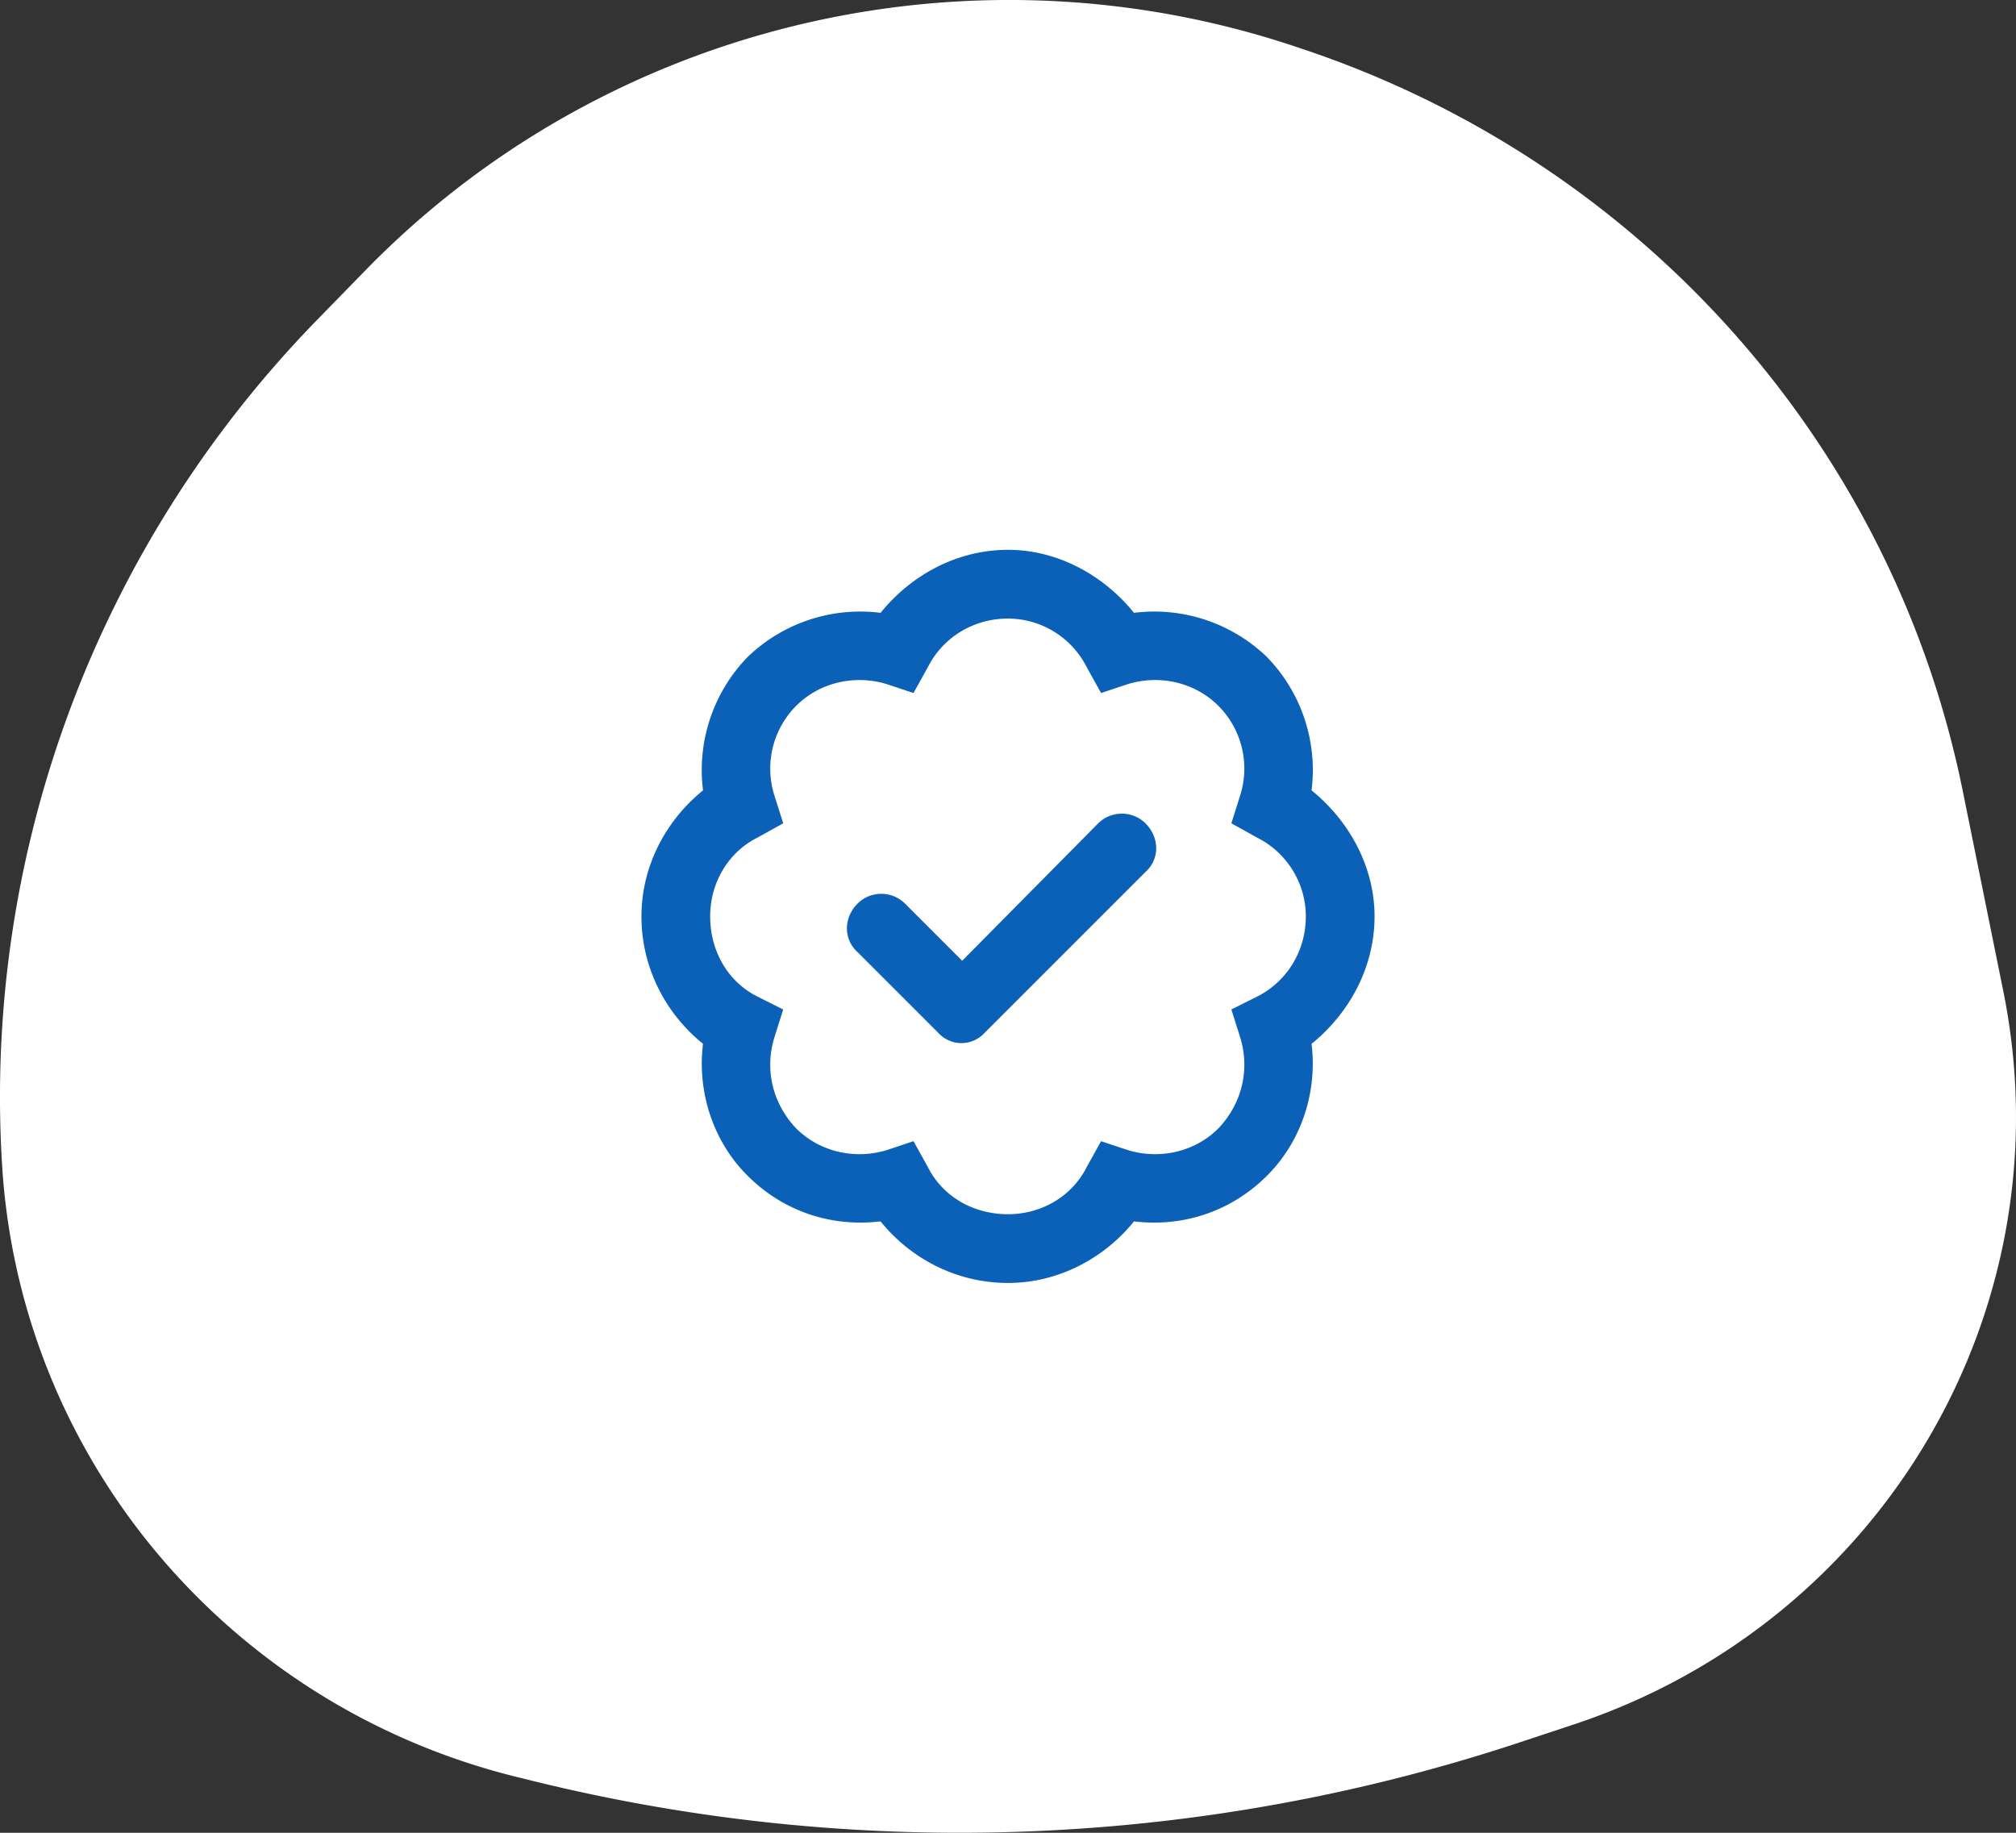 <svg width="88" height="80" fill="none" xmlns="http://www.w3.org/2000/svg">
    <rect width="100%" height="100%" fill="#333333" stroke="none"/>
    <path fill-rule="evenodd" clip-rule="evenodd"
        d="M15.957 11.794l-2.097 2.15C4.236 23.807-.758 37.207.093 50.882c.796 12.776 9.88 23.57 22.45 26.678l.677.167a77.774 77.774 0 0043.09-1.664l2.366-.784c13.526-4.478 21.568-18.194 18.77-32.012l-1.77-8.742C82.624 19.453 71.68 7.126 56.951 2.17l-.333-.112C42.3-2.76 26.453 1.036 15.957 11.794z"
        fill="#fff" />
    <path
        d="M43 45.063c-.563.624-1.5.624-2.063 0l-3.5-3.5c-.624-.563-.624-1.5 0-2.126a1.471 1.471 0 012.063 0l2.5 2.5 5.938-6a1.471 1.471 0 012.062 0c.625.626.625 1.563 0 2.126l-7 7zm6.5-18.313a7.081 7.081 0 015.813 1.938A7.081 7.081 0 0157.25 34.5C58.875 35.813 60 37.813 60 40c0 2.25-1.125 4.25-2.75 5.563.25 2-.375 4.187-1.938 5.75-1.624 1.624-3.75 2.25-5.812 2C48.187 54.937 46.187 56 44 56c-2.25 0-4.25-1.063-5.563-2.688-2.062.25-4.187-.374-5.812-2-1.563-1.562-2.188-3.75-1.938-5.75C29.063 44.25 28 42.25 28 40c0-2.188 1.063-4.188 2.688-5.5a7.081 7.081 0 011.937-5.813 7.081 7.081 0 015.813-1.937C39.75 25.125 41.75 24 44 24c2.188 0 4.188 1.125 5.5 2.75zm-9.625 3.5l-1.125-.375c-1.375-.438-2.938-.125-4 .938a3.883 3.883 0 00-.938 3.937l.376 1.188-1.126.624C31.813 37.188 31 38.5 31 40c0 1.563.813 2.875 2.063 3.5l1.124.563-.374 1.187c-.438 1.375-.126 2.875.937 4 1.063 1.063 2.625 1.375 4 .938l1.125-.376.625 1.126C41.125 52.188 42.438 53 44 53c1.5 0 2.813-.813 3.438-2.063l.624-1.124 1.126.374c1.374.438 2.937.126 4-.937 1.062-1.125 1.374-2.625.937-4l-.375-1.188 1.125-.562C56.125 42.875 57 41.562 57 40c0-1.5-.875-2.813-2.125-3.438l-1.125-.624.375-1.188a3.883 3.883 0 00-.938-3.938c-1.062-1.062-2.624-1.375-4-.937l-1.124.375-.626-1.125A3.859 3.859 0 0044 27c-1.563 0-2.875.875-3.5 2.125l-.625 1.125z"
        fill="#0B60B7" />
</svg>
